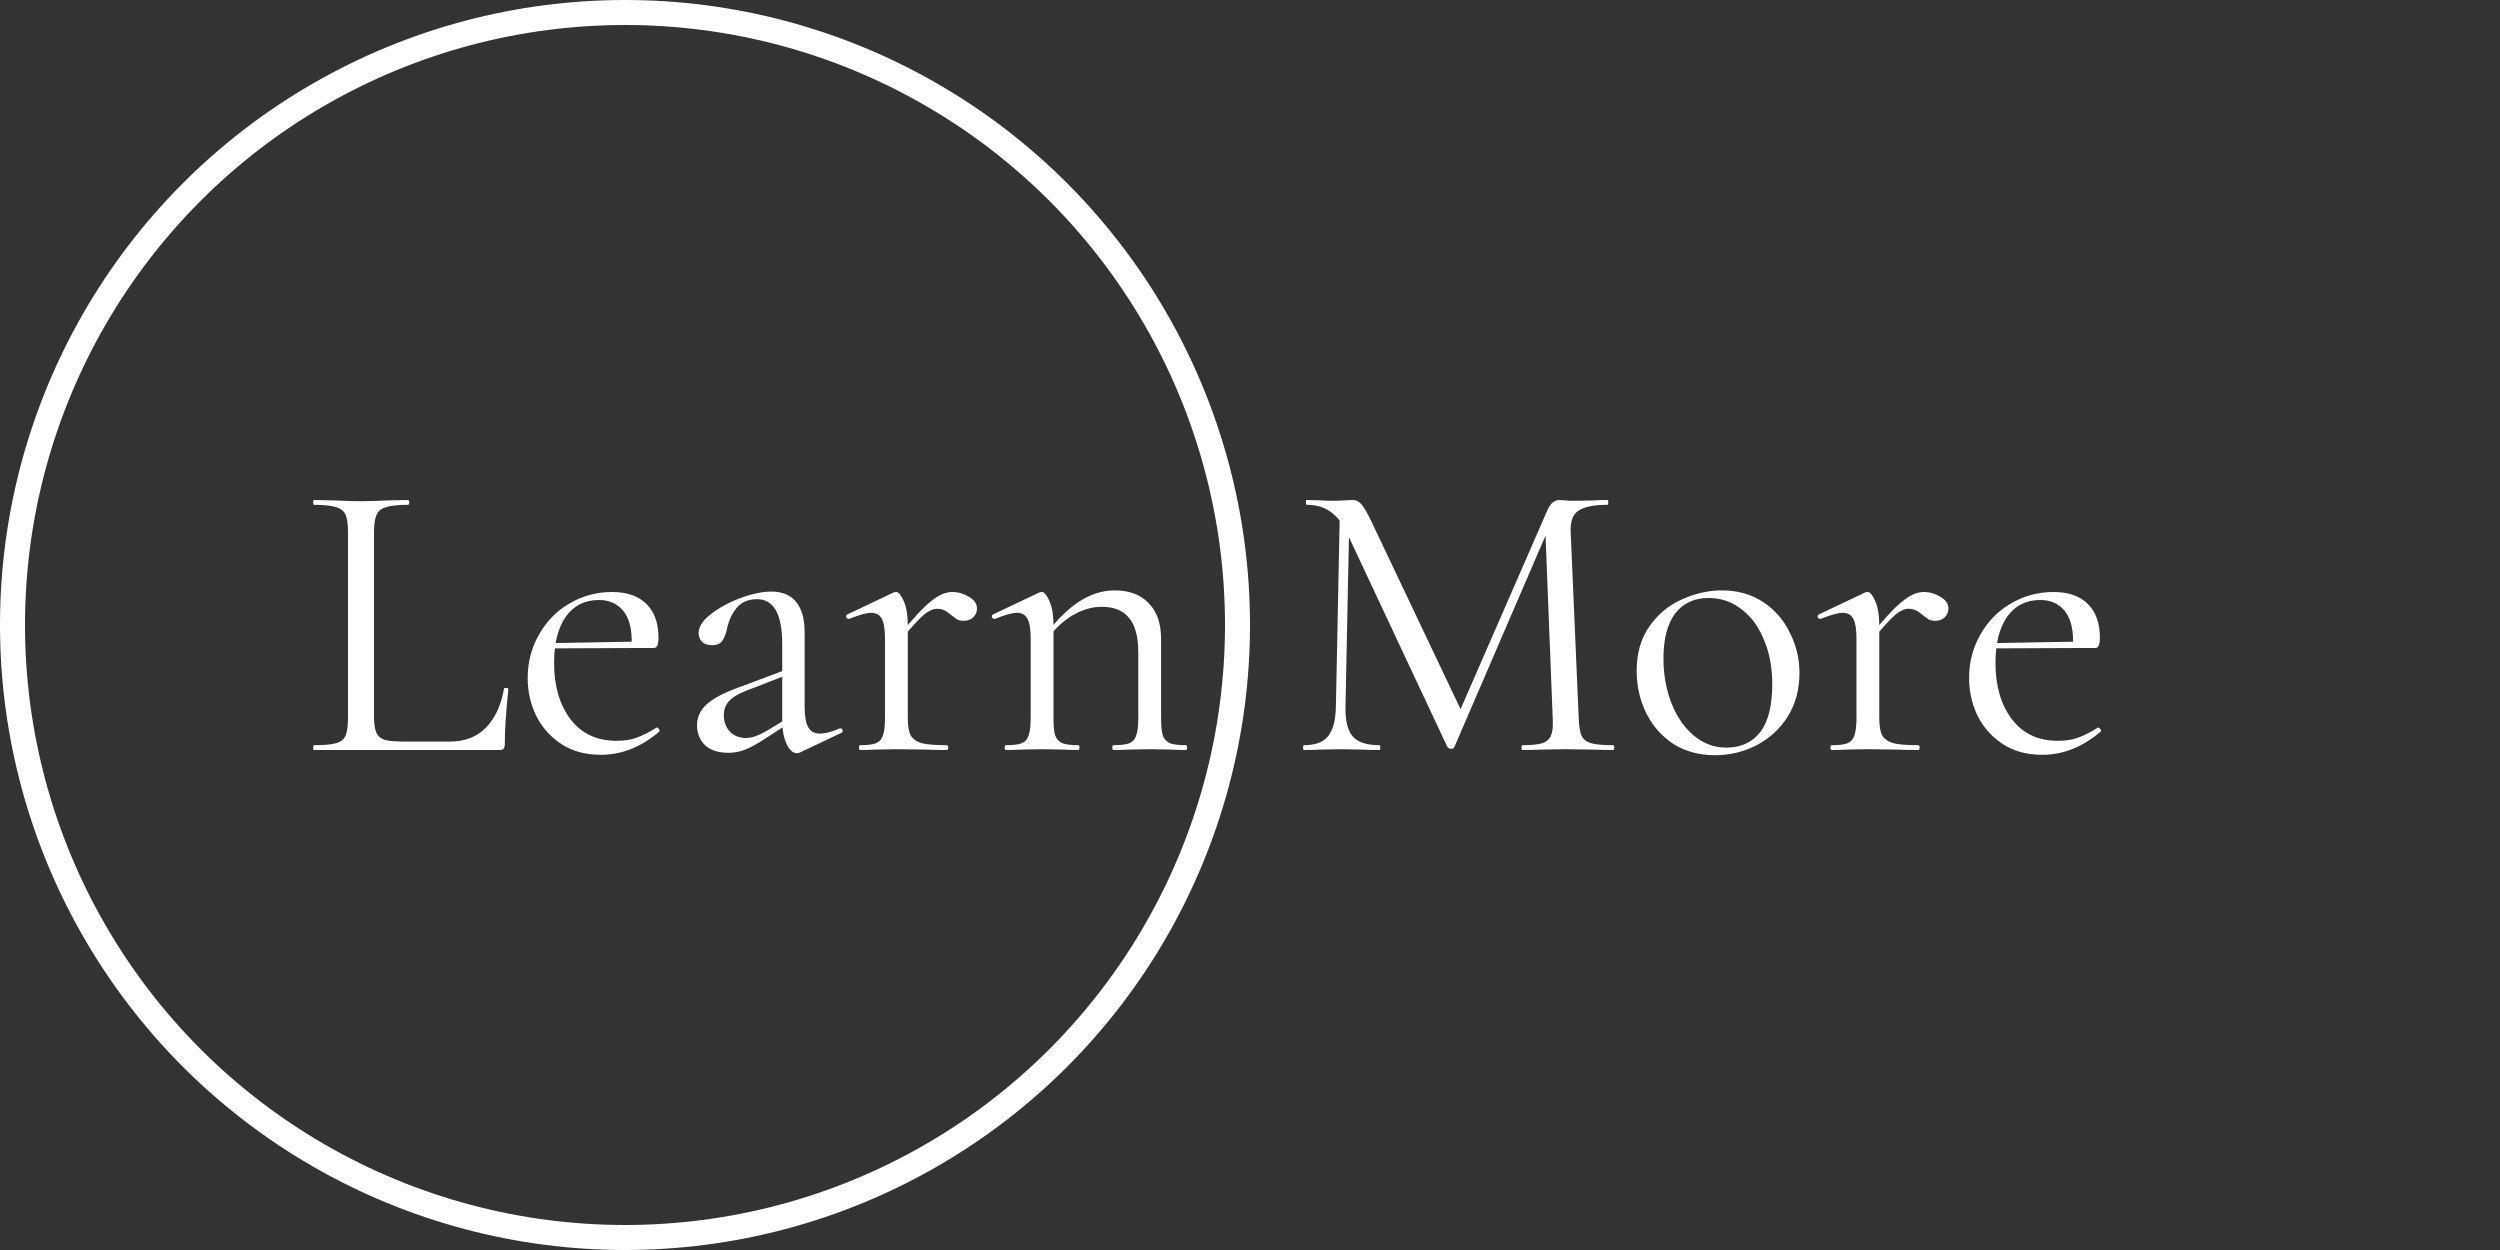 <svg width="200" height="100" viewBox="0 0 200 100" fill="none" xmlns="http://www.w3.org/2000/svg">
<rect x="0" y="0" width="200" height="100" fill="#333333" stroke="none"/>
<circle cx="50" cy="50" r="49" stroke="white" stroke-width="2"/>
<path d="M29.92 57.28C29.92 57.899 29.984 58.347 30.112 58.624C30.24 58.901 30.475 59.093 30.816 59.2C31.157 59.285 31.712 59.328 32.48 59.328H35.968C37.184 59.328 38.155 58.955 38.88 58.208C39.605 57.461 40.085 56.427 40.32 55.104C40.32 55.04 40.373 55.019 40.48 55.04C40.608 55.04 40.672 55.072 40.672 55.136C40.48 56.907 40.384 58.368 40.384 59.52C40.384 59.691 40.352 59.819 40.288 59.904C40.224 59.968 40.096 60 39.904 60H25.12C25.077 60 25.056 59.936 25.056 59.808C25.056 59.68 25.077 59.616 25.12 59.616C25.931 59.616 26.517 59.563 26.88 59.456C27.264 59.349 27.52 59.147 27.648 58.848C27.776 58.528 27.84 58.048 27.84 57.408V42.592C27.84 41.952 27.776 41.483 27.648 41.184C27.52 40.885 27.264 40.683 26.88 40.576C26.517 40.448 25.931 40.384 25.12 40.384C25.077 40.384 25.056 40.32 25.056 40.192C25.056 40.064 25.077 40 25.12 40L26.688 40.032C27.584 40.075 28.309 40.096 28.864 40.096C29.461 40.096 30.208 40.075 31.104 40.032L32.64 40C32.704 40 32.736 40.064 32.736 40.192C32.736 40.32 32.704 40.384 32.64 40.384C31.851 40.384 31.264 40.448 30.88 40.576C30.496 40.683 30.24 40.896 30.112 41.216C29.984 41.515 29.92 41.984 29.92 42.624V57.28ZM48.071 60.384C46.833 60.384 45.777 60.096 44.903 59.52C44.028 58.944 43.356 58.187 42.886 57.248C42.438 56.309 42.215 55.307 42.215 54.24C42.215 52.981 42.513 51.829 43.111 50.784C43.708 49.717 44.519 48.885 45.542 48.288C46.588 47.669 47.729 47.36 48.967 47.36C50.161 47.36 51.078 47.68 51.718 48.32C52.358 48.96 52.678 49.856 52.678 51.008C52.678 51.307 52.647 51.52 52.583 51.648C52.54 51.776 52.444 51.84 52.294 51.84H50.502L50.535 51.264C50.535 50.197 50.3 49.387 49.831 48.832C49.361 48.277 48.721 48 47.91 48C46.78 48 45.895 48.448 45.255 49.344C44.636 50.24 44.327 51.467 44.327 53.024C44.327 54.88 44.764 56.384 45.639 57.536C46.513 58.688 47.74 59.264 49.319 59.264C49.959 59.264 50.502 59.179 50.95 59.008C51.42 58.837 51.943 58.571 52.519 58.208H52.55C52.614 58.208 52.668 58.251 52.711 58.336C52.775 58.4 52.785 58.464 52.742 58.528C51.292 59.765 49.734 60.384 48.071 60.384ZM43.718 51.456L50.983 51.328V51.84L43.751 51.872L43.718 51.456ZM64.017 60.192C63.931 60.235 63.846 60.256 63.761 60.256C63.441 60.256 63.163 60.011 62.929 59.52C62.694 59.029 62.577 58.379 62.577 57.568V51.52C62.577 49.131 61.905 47.936 60.561 47.936C59.835 47.936 59.281 48.181 58.897 48.672C58.534 49.141 58.289 49.685 58.161 50.304C58.075 50.709 57.947 51.029 57.777 51.264C57.627 51.499 57.35 51.616 56.945 51.616C56.603 51.616 56.337 51.52 56.145 51.328C55.974 51.136 55.889 50.912 55.889 50.656C55.889 50.144 56.219 49.632 56.881 49.12C57.542 48.608 58.331 48.181 59.249 47.84C60.166 47.499 60.987 47.328 61.713 47.328C62.587 47.328 63.249 47.605 63.697 48.16C64.145 48.715 64.369 49.515 64.369 50.56V56.544C64.369 57.291 64.465 57.835 64.657 58.176C64.849 58.517 65.158 58.688 65.585 58.688C66.011 58.688 66.545 58.549 67.185 58.272H67.249C67.334 58.272 67.387 58.325 67.409 58.432C67.43 58.517 67.398 58.581 67.313 58.624L64.017 60.192ZM58.257 60.224C57.467 60.224 56.849 60.021 56.401 59.616C55.974 59.189 55.761 58.656 55.761 58.016C55.761 57.376 56.017 56.821 56.529 56.352C57.041 55.883 57.883 55.435 59.057 55.008L62.897 53.568L62.993 53.984L59.601 55.296C59.003 55.531 58.566 55.808 58.289 56.128C58.033 56.427 57.905 56.789 57.905 57.216C57.905 57.728 58.065 58.165 58.385 58.528C58.726 58.869 59.163 59.04 59.697 59.04C60.123 59.04 60.635 58.869 61.233 58.528L63.249 57.312L63.313 57.728L60.945 59.264C60.411 59.605 59.942 59.851 59.537 60C59.131 60.149 58.705 60.224 58.257 60.224ZM71.823 50.976C72.954 49.568 73.828 48.619 74.447 48.128C75.066 47.616 75.642 47.36 76.175 47.36C76.644 47.36 77.092 47.488 77.519 47.744C77.946 48 78.159 48.309 78.159 48.672C78.159 48.949 78.063 49.184 77.871 49.376C77.679 49.568 77.423 49.664 77.103 49.664C76.911 49.664 76.74 49.632 76.591 49.568C76.463 49.483 76.303 49.365 76.111 49.216C75.919 49.045 75.738 48.917 75.567 48.832C75.396 48.747 75.194 48.704 74.959 48.704C74.639 48.704 74.287 48.864 73.903 49.184C73.519 49.504 72.868 50.219 71.951 51.328L71.823 50.976ZM68.815 60C68.751 60 68.719 59.936 68.719 59.808C68.719 59.68 68.751 59.616 68.815 59.616C69.391 59.616 69.818 59.563 70.095 59.456C70.372 59.328 70.554 59.115 70.639 58.816C70.746 58.517 70.799 58.048 70.799 57.408V51.072C70.799 50.347 70.714 49.824 70.543 49.504C70.372 49.184 70.084 49.024 69.679 49.024C69.338 49.024 68.762 49.184 67.951 49.504H67.887C67.802 49.504 67.738 49.461 67.695 49.376C67.674 49.269 67.706 49.195 67.791 49.152L71.503 47.392C71.546 47.371 71.61 47.36 71.695 47.36C71.887 47.36 72.09 47.605 72.303 48.096C72.516 48.587 72.623 49.216 72.623 49.984V57.408C72.623 58.048 72.698 58.517 72.847 58.816C73.018 59.115 73.316 59.328 73.743 59.456C74.17 59.563 74.831 59.616 75.727 59.616C75.812 59.616 75.855 59.68 75.855 59.808C75.855 59.936 75.812 60 75.727 60C75.044 60 74.5 59.989 74.095 59.968L71.727 59.936L69.967 59.968C69.69 59.989 69.306 60 68.815 60ZM89.079 60C89.015 60 88.983 59.936 88.983 59.808C88.983 59.68 89.015 59.616 89.079 59.616C89.655 59.616 90.082 59.563 90.359 59.456C90.637 59.328 90.818 59.115 90.903 58.816C91.01 58.517 91.063 58.048 91.063 57.408V52.224C91.063 50.944 90.818 50.016 90.327 49.44C89.858 48.843 89.122 48.544 88.119 48.544C87.33 48.544 86.53 48.789 85.719 49.28C84.93 49.771 84.247 50.443 83.671 51.296L83.543 50.912C84.482 49.653 85.41 48.725 86.327 48.128C87.245 47.531 88.194 47.232 89.175 47.232C90.349 47.232 91.255 47.573 91.895 48.256C92.557 48.917 92.887 49.877 92.887 51.136V57.408C92.887 58.048 92.93 58.517 93.015 58.816C93.122 59.115 93.314 59.328 93.591 59.456C93.869 59.563 94.295 59.616 94.871 59.616C94.935 59.616 94.967 59.68 94.967 59.808C94.967 59.936 94.935 60 94.871 60C94.381 60 93.997 59.989 93.719 59.968L91.991 59.936L90.231 59.968C89.954 59.989 89.57 60 89.079 60ZM80.471 60C80.407 60 80.375 59.936 80.375 59.808C80.375 59.68 80.407 59.616 80.471 59.616C81.047 59.616 81.474 59.563 81.751 59.456C82.029 59.328 82.21 59.115 82.295 58.816C82.402 58.517 82.455 58.048 82.455 57.408V51.072C82.455 50.347 82.37 49.824 82.199 49.504C82.029 49.184 81.741 49.024 81.335 49.024C80.994 49.024 80.418 49.184 79.607 49.504H79.543C79.458 49.504 79.394 49.461 79.351 49.376C79.33 49.269 79.362 49.195 79.447 49.152L83.159 47.392C83.202 47.371 83.266 47.36 83.351 47.36C83.543 47.36 83.746 47.605 83.959 48.096C84.173 48.587 84.279 49.216 84.279 49.984V57.408C84.279 58.048 84.322 58.517 84.407 58.816C84.514 59.115 84.706 59.328 84.983 59.456C85.261 59.563 85.687 59.616 86.263 59.616C86.327 59.616 86.359 59.68 86.359 59.808C86.359 59.936 86.327 60 86.263 60C85.773 60 85.389 59.989 85.111 59.968L83.383 59.936L81.623 59.968C81.346 59.989 80.962 60 80.471 60ZM107.191 40.736L107.959 40.8L107.639 56.512C107.617 57.643 107.809 58.443 108.215 58.912C108.62 59.381 109.335 59.616 110.359 59.616C110.401 59.616 110.423 59.68 110.423 59.808C110.423 59.936 110.401 60 110.359 60C109.761 60 109.303 59.989 108.983 59.968L107.255 59.936L105.591 59.968C105.292 59.989 104.865 60 104.311 60C104.268 60 104.247 59.936 104.247 59.808C104.247 59.68 104.268 59.616 104.311 59.616C105.207 59.616 105.847 59.381 106.231 58.912C106.636 58.421 106.849 57.621 106.871 56.512L107.191 40.736ZM129.047 59.616C129.111 59.616 129.143 59.68 129.143 59.808C129.143 59.936 129.111 60 129.047 60C128.385 60 127.863 59.989 127.479 59.968L125.271 59.936L123.223 59.968C122.881 59.989 122.401 60 121.783 60C121.74 60 121.719 59.936 121.719 59.808C121.719 59.68 121.74 59.616 121.783 59.616C122.508 59.616 123.041 59.563 123.383 59.456C123.745 59.328 123.98 59.115 124.087 58.816C124.215 58.517 124.257 58.048 124.215 57.408L123.607 41.952L124.663 40.48L116.343 59.776C116.3 59.861 116.215 59.904 116.087 59.904C115.98 59.904 115.884 59.861 115.799 59.776L107.766 42.656C107.404 41.867 106.956 41.291 106.423 40.928C105.911 40.565 105.281 40.384 104.535 40.384C104.492 40.384 104.471 40.32 104.471 40.192C104.471 40.064 104.492 40 104.535 40L105.719 40.032C105.932 40.053 106.231 40.064 106.615 40.064C106.999 40.064 107.319 40.053 107.575 40.032C107.852 40.011 108.065 40 108.215 40C108.492 40 108.716 40.107 108.887 40.32C109.079 40.512 109.345 40.96 109.687 41.664L116.983 57.024L115.991 58.688L123.799 40.8C124.033 40.267 124.353 40 124.759 40C124.865 40 125.015 40.011 125.207 40.032C125.42 40.053 125.697 40.064 126.039 40.064L127.543 40.032C127.777 40.011 128.129 40 128.599 40C128.641 40 128.663 40.064 128.663 40.192C128.663 40.32 128.641 40.384 128.599 40.384C127.511 40.384 126.732 40.544 126.263 40.864C125.815 41.163 125.612 41.739 125.655 42.592L126.295 57.408C126.316 58.069 126.391 58.549 126.519 58.848C126.668 59.147 126.924 59.349 127.287 59.456C127.649 59.563 128.236 59.616 129.047 59.616ZM137.173 60.416C135.936 60.416 134.837 60.117 133.877 59.52C132.939 58.901 132.213 58.08 131.701 57.056C131.189 56.011 130.933 54.88 130.933 53.664C130.933 52.277 131.264 51.104 131.925 50.144C132.608 49.163 133.472 48.437 134.517 47.968C135.584 47.477 136.661 47.232 137.749 47.232C139.008 47.232 140.107 47.541 141.045 48.16C141.984 48.779 142.699 49.6 143.189 50.624C143.701 51.627 143.957 52.693 143.957 53.824C143.957 55.147 143.648 56.309 143.029 57.312C142.411 58.293 141.579 59.061 140.533 59.616C139.509 60.149 138.389 60.416 137.173 60.416ZM138.101 59.808C139.275 59.808 140.181 59.392 140.821 58.56C141.461 57.728 141.781 56.448 141.781 54.72C141.781 53.397 141.557 52.213 141.109 51.168C140.683 50.123 140.085 49.312 139.317 48.736C138.549 48.139 137.675 47.84 136.693 47.84C135.541 47.84 134.645 48.256 134.005 49.088C133.387 49.92 133.077 51.115 133.077 52.672C133.077 53.973 133.291 55.168 133.717 56.256C134.144 57.344 134.741 58.208 135.509 58.848C136.277 59.488 137.141 59.808 138.101 59.808ZM149.542 50.976C150.672 49.568 151.547 48.619 152.166 48.128C152.784 47.616 153.36 47.36 153.894 47.36C154.363 47.36 154.811 47.488 155.238 47.744C155.664 48 155.878 48.309 155.878 48.672C155.878 48.949 155.782 49.184 155.59 49.376C155.398 49.568 155.142 49.664 154.822 49.664C154.63 49.664 154.459 49.632 154.31 49.568C154.182 49.483 154.022 49.365 153.83 49.216C153.638 49.045 153.456 48.917 153.286 48.832C153.115 48.747 152.912 48.704 152.678 48.704C152.358 48.704 152.006 48.864 151.622 49.184C151.238 49.504 150.587 50.219 149.67 51.328L149.542 50.976ZM146.534 60C146.47 60 146.438 59.936 146.438 59.808C146.438 59.68 146.47 59.616 146.534 59.616C147.11 59.616 147.536 59.563 147.814 59.456C148.091 59.328 148.272 59.115 148.358 58.816C148.464 58.517 148.518 58.048 148.518 57.408V51.072C148.518 50.347 148.432 49.824 148.262 49.504C148.091 49.184 147.803 49.024 147.398 49.024C147.056 49.024 146.48 49.184 145.67 49.504H145.606C145.52 49.504 145.456 49.461 145.414 49.376C145.392 49.269 145.424 49.195 145.51 49.152L149.222 47.392C149.264 47.371 149.328 47.36 149.414 47.36C149.606 47.36 149.808 47.605 150.022 48.096C150.235 48.587 150.342 49.216 150.342 49.984V57.408C150.342 58.048 150.416 58.517 150.566 58.816C150.736 59.115 151.035 59.328 151.462 59.456C151.888 59.563 152.55 59.616 153.446 59.616C153.531 59.616 153.574 59.68 153.574 59.808C153.574 59.936 153.531 60 153.446 60C152.763 60 152.219 59.989 151.814 59.968L149.446 59.936L147.686 59.968C147.408 59.989 147.024 60 146.534 60ZM163.383 60.384C162.146 60.384 161.09 60.096 160.215 59.52C159.34 58.944 158.668 58.187 158.199 57.248C157.751 56.309 157.527 55.307 157.527 54.24C157.527 52.981 157.826 51.829 158.423 50.784C159.02 49.717 159.831 48.885 160.855 48.288C161.9 47.669 163.042 47.36 164.279 47.36C165.474 47.36 166.391 47.68 167.031 48.32C167.671 48.96 167.991 49.856 167.991 51.008C167.991 51.307 167.959 51.52 167.895 51.648C167.852 51.776 167.756 51.84 167.607 51.84H165.815L165.847 51.264C165.847 50.197 165.612 49.387 165.143 48.832C164.674 48.277 164.034 48 163.223 48C162.092 48 161.207 48.448 160.567 49.344C159.948 50.24 159.639 51.467 159.639 53.024C159.639 54.88 160.076 56.384 160.951 57.536C161.826 58.688 163.052 59.264 164.631 59.264C165.271 59.264 165.815 59.179 166.263 59.008C166.732 58.837 167.255 58.571 167.831 58.208H167.863C167.927 58.208 167.98 58.251 168.023 58.336C168.087 58.4 168.098 58.464 168.055 58.528C166.604 59.765 165.047 60.384 163.383 60.384ZM159.031 51.456L166.295 51.328V51.84L159.063 51.872L159.031 51.456Z" fill="white"/>
</svg>
